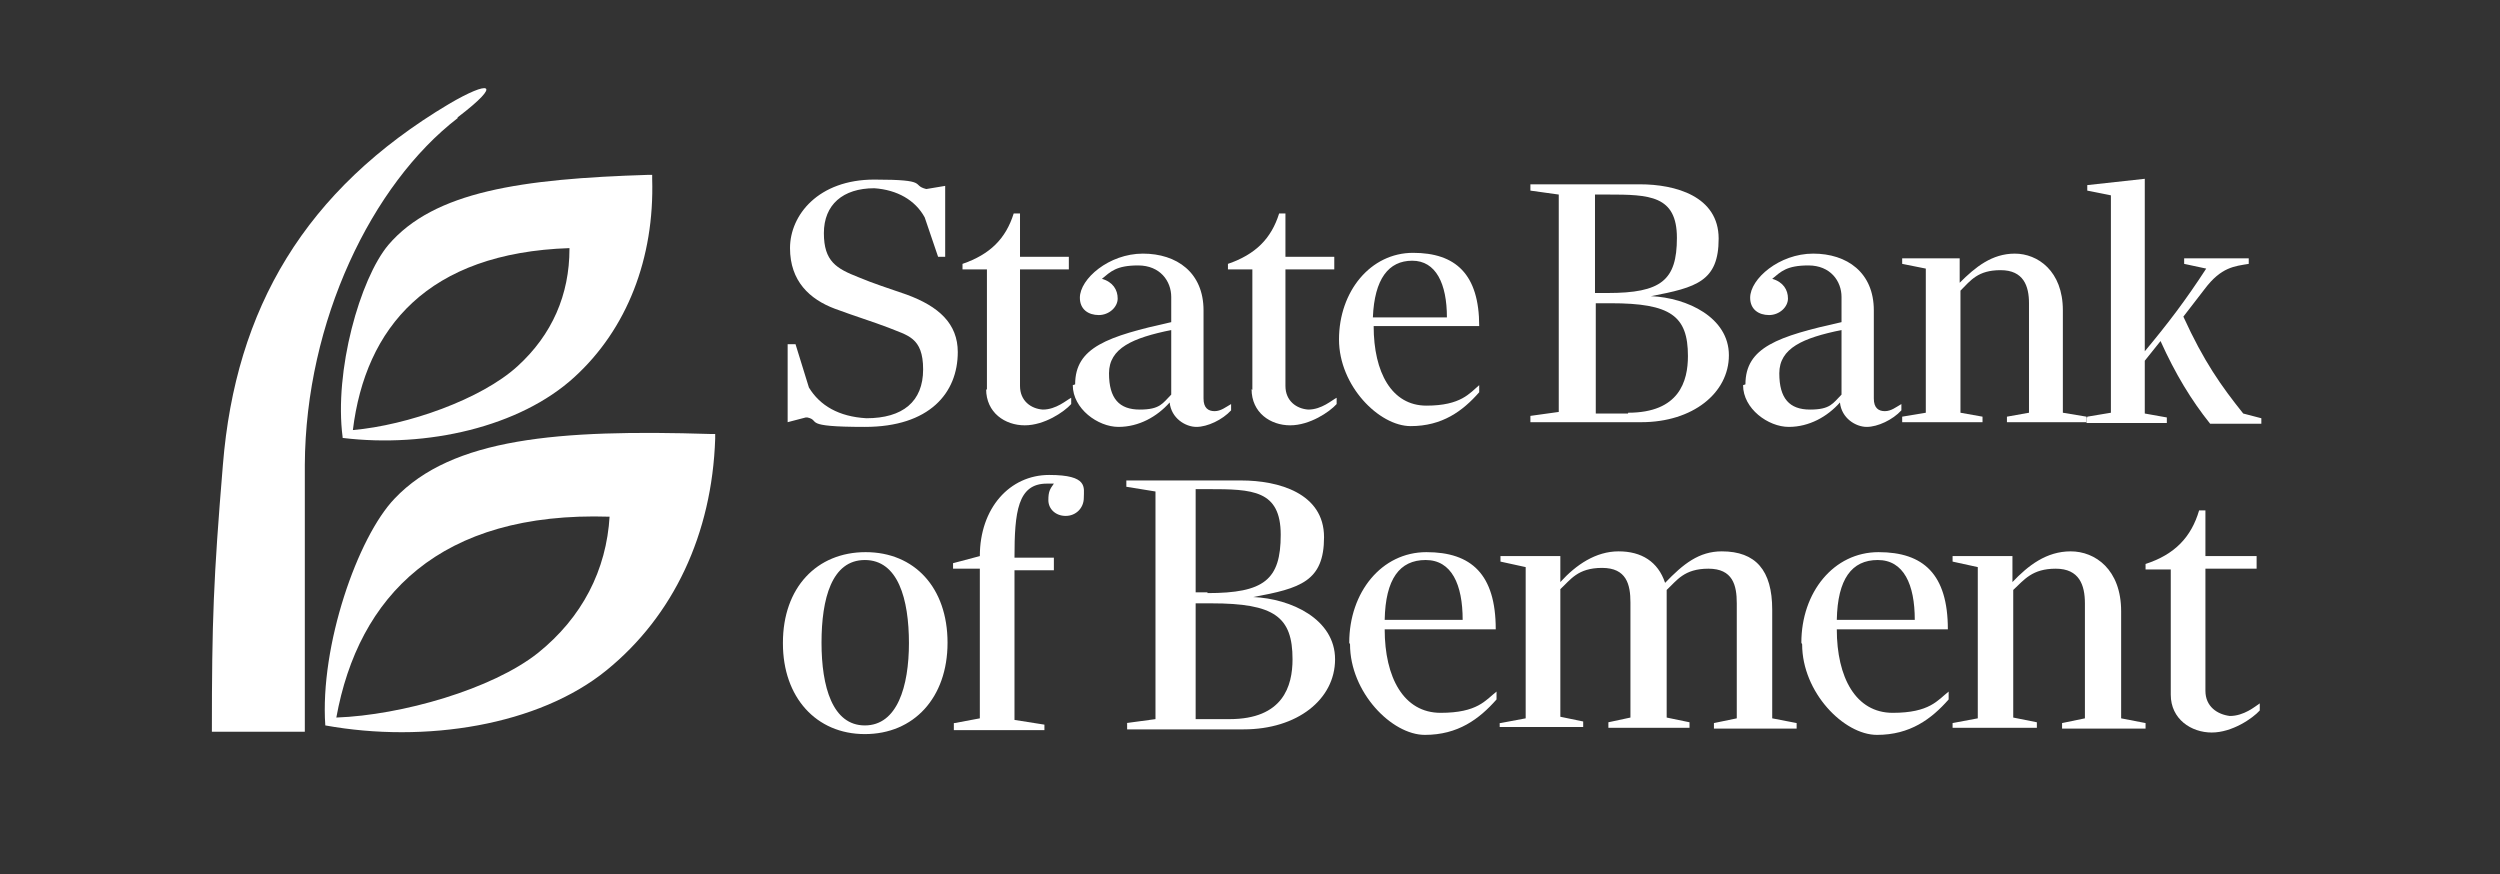 <?xml version="1.0" encoding="UTF-8"?>
<svg id="Layer_1" xmlns="http://www.w3.org/2000/svg" version="1.1" viewBox="0 0 317.4 111">
  <rect x="0" y="0" width="317.4" height="111" fill="#333333" stroke="none"/>
  <!-- Generator: Adobe Illustrator 29.6.1, SVG Export Plug-In . SVG Version: 2.1.1 Build 9)  -->
  <defs>
    <style>
      .st0 {
        fill: #fff;
      }
    </style>
  </defs>
  <path class="st0" d="M102.3,53l-2.3.6v-9.9h1l1.7,5.5c1.4,2.3,3.8,3.7,7.3,3.9,4.6,0,7.2-2.1,7.2-6.2s-2-4.3-4.4-5.3c-2.1-.8-4.1-1.4-6.8-2.4-3.2-1.2-5.7-3.5-5.7-7.7s3.6-8.7,10.7-8.7,4.6.7,6.6,1.2l2.4-.4v9h-.9l-1.7-5c-1.2-2.2-3.5-3.5-6.4-3.7-4,0-6.4,2.1-6.4,5.7s1.6,4.5,4.4,5.6c1.9.8,3.8,1.4,6.1,2.2,4.1,1.5,6.5,3.7,6.5,7.3,0,5.2-3.6,9.5-11.8,9.5s-5.5-.8-7.3-1.2"/>
  <path class="st0" d="M125.3,49.5v-15.3h-3.1v-.7c3.5-1.2,5.5-3.2,6.5-6.4h.8v5.5h6.2v1.6h-6.2v14.8c0,1.9,1.4,2.9,2.9,3,1.7,0,3-1.2,3.6-1.5v.8c-.9,1-3.4,2.7-5.9,2.7s-4.9-1.6-4.9-4.6"/>
  <path class="st0" d="M136.5,48.8c0-4.7,4.1-6.1,12.2-7.9v-3.2c0-2-1.4-4-4.2-4s-3.5.8-4.6,1.7c1.4.4,2,1.4,2,2.5s-1.1,2.1-2.4,2.1-2.4-.7-2.4-2.2c0-2.4,3.7-5.6,8-5.6s7.7,2.4,7.7,7.2v11.2c0,1.2.6,1.6,1.4,1.6s1.4-.5,2.1-.9v.8c-1.1,1.2-3,2.1-4.4,2.1s-3.2-1.1-3.4-3.1c-1.6,1.8-3.9,3.1-6.5,3.1s-5.8-2.3-5.8-5.3M148.7,50.2v-8.3c-4.9,1-7.9,2.3-7.9,5.5s1.3,4.6,3.9,4.6,2.9-.8,4-1.9"/>
  <path class="st0" d="M159,49.5v-15.3h-3.1v-.7c3.5-1.2,5.5-3.2,6.5-6.4h.8v5.5h6.2v1.6h-6.2v14.8c0,1.9,1.4,2.9,2.9,3,1.7,0,3-1.2,3.6-1.5v.8c-.9,1-3.4,2.7-5.9,2.7s-4.9-1.6-4.9-4.6"/>
  <path class="st0" d="M170,43.1c0-6.1,4-11,9.4-11s8.4,2.7,8.4,9.3h-13.4c0,5.9,2.3,10.1,6.7,10.1s5.5-1.6,6.7-2.6v.9c-2.1,2.4-4.7,4.3-8.7,4.3s-9.1-5.1-9.1-11M183.7,40.3c0-4.3-1.4-7.2-4.4-7.2s-4.8,2.3-5,7.2h9.4Z"/>
  <path class="st0" d="M99.4,81.6c0-7,4.3-11.5,10.5-11.5s10.4,4.5,10.4,11.5-4.3,11.6-10.5,11.6-10.4-4.7-10.4-11.5M115.4,81.7c0-5.7-1.4-10.6-5.6-10.6s-5.5,4.9-5.5,10.5,1.4,10.5,5.5,10.5,5.6-4.9,5.6-10.5"/>
  <path class="st0" d="M121.2,91.8l3.2-.6v-19h-3.4v-.7l3.4-.9c0-6.1,3.8-10.3,8.8-10.3s4.4,1.6,4.4,2.9-1,2.3-2.3,2.3-2.2-.9-2.2-2,.2-1.4.7-2.1h-.9c-3.7,0-4.1,3.6-4.1,9.4h5v1.6h-5v19l3.8.6v.7h-11.5v-.9Z"/>
  <path class="st0" d="M143,91.8l3.7-.5v-28.9l-3.7-.6v-.8h14.6c4.7,0,10.5,1.6,10.5,7.2s-3,6.5-9,7.6c4.8.2,10.4,2.8,10.4,7.9s-4.8,8.9-11.6,8.9h-14.8v-.8h0ZM153.3,75.3c7.2,0,9.3-1.7,9.3-7.4s-3.6-5.8-9.2-5.8h-1.6v13.1h1.6-.1ZM156.1,91.3c6.8,0,8-4.2,8-7.6,0-5.4-2.3-7.1-10.3-7.1h-2v14.7h4.3Z"/>
  <path class="st0" d="M171.3,81.6c0-6.4,4.1-11.5,9.8-11.5s8.8,2.8,8.8,9.8h-14.1c0,6.1,2.4,10.6,7.1,10.6s5.7-1.6,7.1-2.7v1c-2.2,2.5-4.9,4.5-9.1,4.5s-9.5-5.4-9.5-11.5M185.7,78.7c0-4.5-1.4-7.6-4.7-7.6s-5.1,2.4-5.2,7.6h9.9Z"/>
  <path class="st0" d="M190.5,91.8l3.2-.6v-19.2l-3.2-.7v-.7h7.6v3.3c2-2.2,4.5-3.9,7.4-3.9s5,1.3,5.9,4c2.3-2.4,4.3-4,7.2-4,4.3,0,6.4,2.4,6.4,7.4v13.8l3.1.6v.7h-10.5v-.7l2.9-.6v-14.6c0-2.3-.5-4.4-3.6-4.4s-4,1.5-5.3,2.7v16.2l2.9.6v.7h-10.3v-.7l2.8-.6v-14.6c0-2.3-.5-4.4-3.6-4.4s-4,1.5-5.3,2.7v16.2l2.9.6v.7h-10.6v-.7.2Z"/>
  <path class="st0" d="M228.7,81.6c0-6.4,4.1-11.5,9.8-11.5s8.8,2.8,8.8,9.8h-14.1c0,6.1,2.4,10.6,7.1,10.6s5.7-1.6,7.1-2.7v1c-2.2,2.5-4.9,4.5-9.1,4.5s-9.5-5.4-9.5-11.5M243.1,78.7c0-4.5-1.4-7.6-4.7-7.6s-5.1,2.4-5.2,7.6h9.9Z"/>
  <path class="st0" d="M247.9,91.8l3.2-.6v-19.2l-3.2-.7v-.7h7.6v3.3c2-2.1,4.3-3.9,7.4-3.9s6.4,2.3,6.4,7.6v13.6l3.1.6v.7h-10.6v-.7l2.9-.6v-14.6c0-2.3-.7-4.4-3.7-4.4s-4,1.4-5.4,2.7v16.2l3,.6v.7h-10.7v-.7h0Z"/>
  <path class="st0" d="M275.6,88.3v-16h-3.2v-.7c3.7-1.2,5.8-3.4,6.8-6.8h.8v5.8h6.5v1.6h-6.5v15.5c0,2,1.5,3,3.1,3.2,1.8,0,3.2-1.2,3.8-1.6v.9c-.9,1-3.5,2.8-6.1,2.8s-5.2-1.7-5.2-4.8"/>
  <path class="st0" d="M194.3,52.8l3.6-.5v-27.6l-3.6-.5v-.8h13.9c4.5,0,10,1.5,10,6.9s-2.8,6.2-8.6,7.3c4.6.2,9.9,2.7,9.9,7.5s-4.6,8.5-11.1,8.5h-14.1v-.8h0ZM204.1,37.2c6.8,0,8.8-1.6,8.8-7s-3.5-5.5-8.8-5.5h-1.6v12.5h1.6ZM206.7,52.4c6.5,0,7.6-4,7.6-7.2,0-5.1-2.2-6.7-9.8-6.7h-1.9v14h4.1,0Z"/>
  <path class="st0" d="M221.6,48.8c0-4.7,4.1-6.1,12.2-7.9v-3.2c0-2-1.4-4-4.2-4s-3.5.8-4.6,1.7c1.4.4,2,1.4,2,2.5s-1.1,2.1-2.4,2.1-2.4-.7-2.4-2.2c0-2.4,3.7-5.6,8-5.6s7.7,2.4,7.7,7.2v11.2c0,1.2.6,1.6,1.4,1.6s1.4-.5,2.1-.9v.8c-1.1,1.2-3,2.1-4.4,2.1s-3.2-1.1-3.4-3.1c-1.6,1.8-3.9,3.1-6.5,3.1s-5.8-2.3-5.8-5.3M233.8,50.2v-8.3c-4.9,1-7.9,2.3-7.9,5.5s1.3,4.6,3.9,4.6,2.9-.8,4-1.9"/>
  <path class="st0" d="M241.5,52.9l3-.5v-18.3l-3-.6v-.7h7.3v3.1c2-2,4.1-3.7,7-3.7s6.1,2.2,6.1,7.2v13l3,.5v.7h-10.1v-.7l2.8-.5v-13.9c0-2.2-.7-4.2-3.6-4.2s-3.8,1.3-5.1,2.6v15.5l2.8.5v.7h-10.2v-.7h0Z"/>
  <path class="st0" d="M265,52.9l3-.5v-27.6l-3-.6v-.7l7.3-.8v21.9c3-3.6,5.2-6.5,7.8-10.5l-2.8-.6v-.7h8.2v.7c-1.8.3-3.5.4-5.6,3.2l-2.7,3.5c2.6,5.7,4.8,8.8,7.6,12.3l2.3.6v.7h-6.5c-2.4-3-4.4-6.3-6.3-10.5l-2,2.5v6.7l2.8.5v.7h-10.2v-.7h.1Z"/>
  <path class="st0" d="M43.5,55.6c10.7,1.3,22.5-1.4,29.4-7.7,6.7-6.1,10.2-15.1,9.9-25.2v-.5h-.5c-16.1.5-27.2,2.1-33,8.9-3.6,4.3-6.9,16-5.8,24.4M72.3,31.6c0,5.8-2.2,10.9-6.6,14.9-4.6,4.2-14,7.5-20.9,8.1,1.6-13,9.5-22.5,27.5-23.1"/>
  <path class="st0" d="M58.1,15c-10.9,8.4-19.3,25.8-19.4,44v33.9h-11.8c0-14.1.2-19.4,1.4-33.9,1.6-19.8,10.4-34.9,28.7-45.8,5.1-3,7-2.8,1.1,1.7"/>
  <path class="st0" d="M41.3,92.1c12.7,2.3,27.1,0,35.7-7,8.5-6.9,13.4-17.3,13.8-29.4v-.6h-.6c-19.3-.6-32.8.5-40.1,8.2-4.7,4.9-9.5,18.7-8.8,28.8M77.4,65.5c-.4,6.9-3.5,12.9-9.1,17.4-5.8,4.6-17.3,7.9-25.6,8.2,2.8-15.4,13.1-26.2,34.7-25.5"/>
</svg>